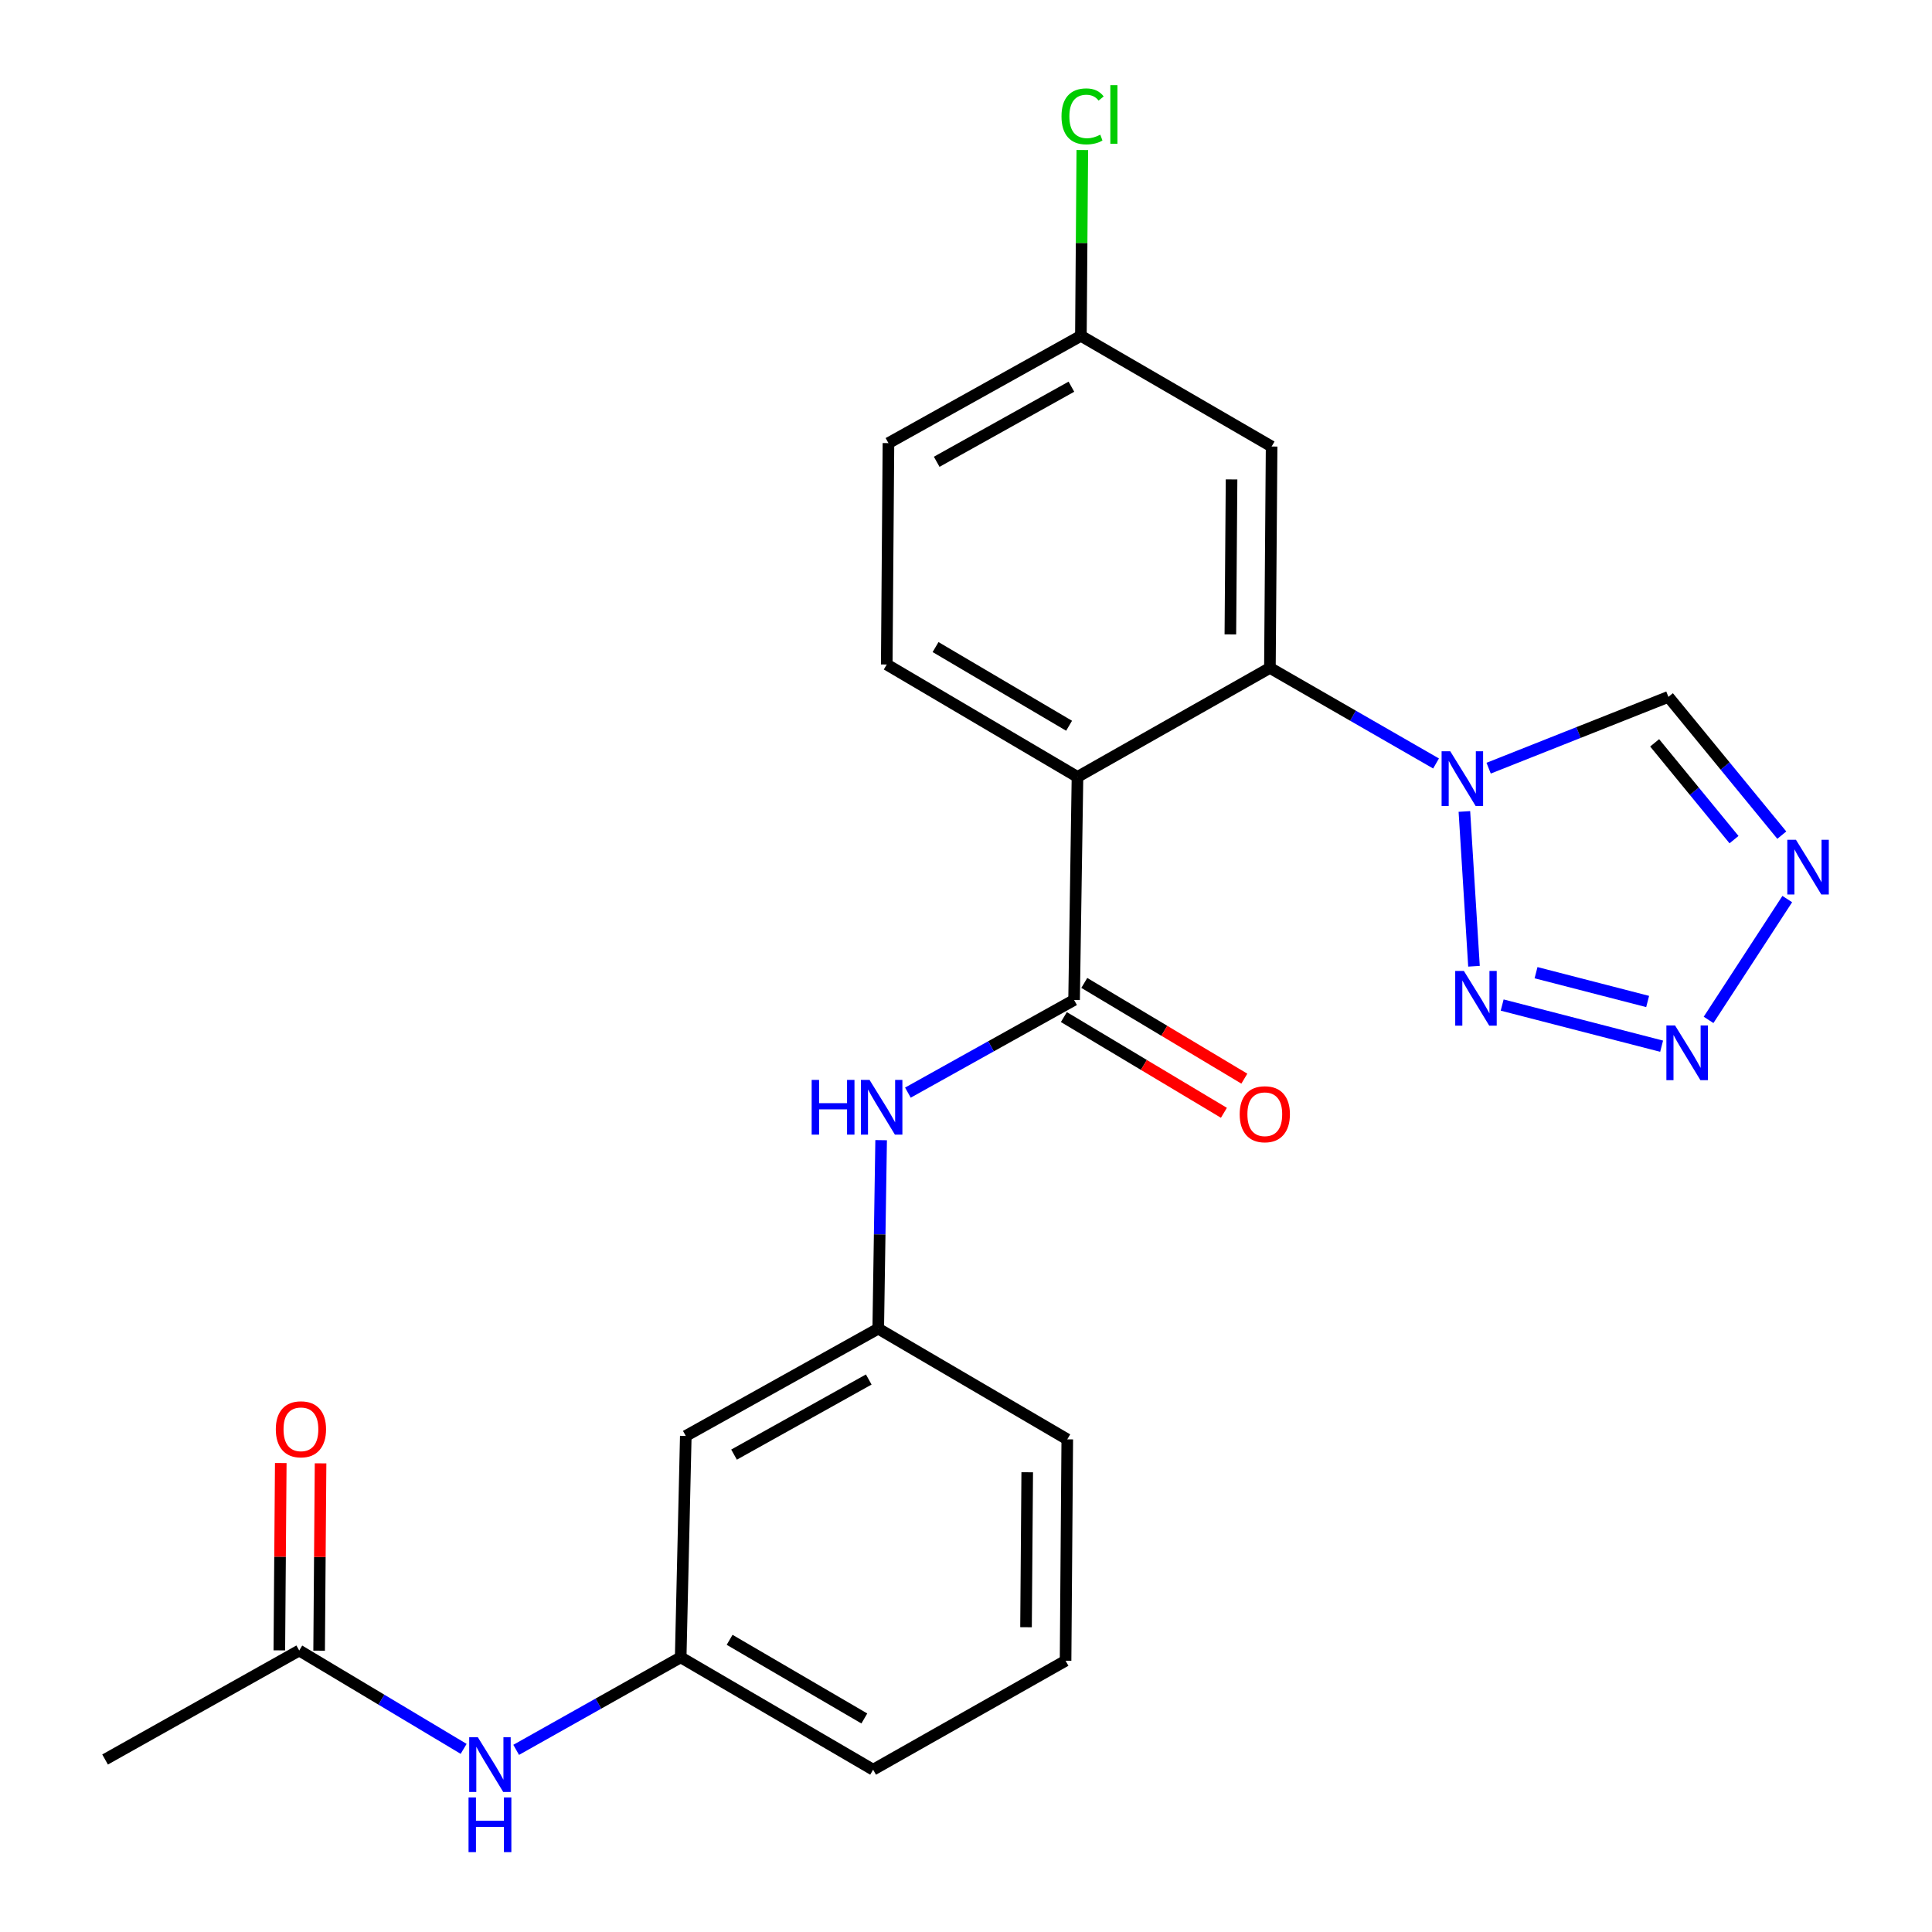 <?xml version='1.0' encoding='iso-8859-1'?>
<svg version='1.1' baseProfile='full'
              xmlns='http://www.w3.org/2000/svg'
                      xmlns:rdkit='http://www.rdkit.org/xml'
                      xmlns:xlink='http://www.w3.org/1999/xlink'
                  xml:space='preserve'
width='1000px' height='1000px' viewBox='0 0 1000 1000'>
<!-- END OF HEADER -->
<rect style='opacity:1.0;fill:#FFFFFF;stroke:none' width='1000' height='1000' x='0' y='0'> </rect>
<path class='bond-0' d='M 743.296,395.174 L 700.299,370.44' style='fill:none;fill-rule:evenodd;stroke:#0000FF;stroke-width:6px;stroke-linecap:butt;stroke-linejoin:miter;stroke-opacity:1' />
<path class='bond-0' d='M 700.299,370.44 L 657.302,345.705' style='fill:none;fill-rule:evenodd;stroke:#000000;stroke-width:6px;stroke-linecap:butt;stroke-linejoin:miter;stroke-opacity:1' />
<path class='bond-1' d='M 757.964,420.013 L 762.931,500.129' style='fill:none;fill-rule:evenodd;stroke:#0000FF;stroke-width:6px;stroke-linecap:butt;stroke-linejoin:miter;stroke-opacity:1' />
<path class='bond-2' d='M 770.518,397.607 L 817.042,379.152' style='fill:none;fill-rule:evenodd;stroke:#0000FF;stroke-width:6px;stroke-linecap:butt;stroke-linejoin:miter;stroke-opacity:1' />
<path class='bond-2' d='M 817.042,379.152 L 863.566,360.697' style='fill:none;fill-rule:evenodd;stroke:#000000;stroke-width:6px;stroke-linecap:butt;stroke-linejoin:miter;stroke-opacity:1' />
<path class='bond-3' d='M 557.705,402.124 L 657.302,345.705' style='fill:none;fill-rule:evenodd;stroke:#000000;stroke-width:6px;stroke-linecap:butt;stroke-linejoin:miter;stroke-opacity:1' />
<path class='bond-4' d='M 557.705,402.124 L 555.943,517.593' style='fill:none;fill-rule:evenodd;stroke:#000000;stroke-width:6px;stroke-linecap:butt;stroke-linejoin:miter;stroke-opacity:1' />
<path class='bond-5' d='M 557.705,402.124 L 458.979,343.943' style='fill:none;fill-rule:evenodd;stroke:#000000;stroke-width:6px;stroke-linecap:butt;stroke-linejoin:miter;stroke-opacity:1' />
<path class='bond-5' d='M 553.355,375.65 L 484.246,334.923' style='fill:none;fill-rule:evenodd;stroke:#000000;stroke-width:6px;stroke-linecap:butt;stroke-linejoin:miter;stroke-opacity:1' />
<path class='bond-6' d='M 657.302,345.705 L 658.183,231.118' style='fill:none;fill-rule:evenodd;stroke:#000000;stroke-width:6px;stroke-linecap:butt;stroke-linejoin:miter;stroke-opacity:1' />
<path class='bond-6' d='M 636.835,328.359 L 637.452,248.147' style='fill:none;fill-rule:evenodd;stroke:#000000;stroke-width:6px;stroke-linecap:butt;stroke-linejoin:miter;stroke-opacity:1' />
<path class='bond-7' d='M 777.521,520.212 L 860.048,541.511' style='fill:none;fill-rule:evenodd;stroke:#0000FF;stroke-width:6px;stroke-linecap:butt;stroke-linejoin:miter;stroke-opacity:1' />
<path class='bond-7' d='M 795.048,503.461 L 852.816,518.371' style='fill:none;fill-rule:evenodd;stroke:#0000FF;stroke-width:6px;stroke-linecap:butt;stroke-linejoin:miter;stroke-opacity:1' />
<path class='bond-8' d='M 884.35,527.894 L 925.086,465.356' style='fill:none;fill-rule:evenodd;stroke:#0000FF;stroke-width:6px;stroke-linecap:butt;stroke-linejoin:miter;stroke-opacity:1' />
<path class='bond-9' d='M 555.943,517.593 L 512.935,541.567' style='fill:none;fill-rule:evenodd;stroke:#000000;stroke-width:6px;stroke-linecap:butt;stroke-linejoin:miter;stroke-opacity:1' />
<path class='bond-9' d='M 512.935,541.567 L 469.926,565.542' style='fill:none;fill-rule:evenodd;stroke:#0000FF;stroke-width:6px;stroke-linecap:butt;stroke-linejoin:miter;stroke-opacity:1' />
<path class='bond-10' d='M 550.656,526.431 L 592.075,551.208' style='fill:none;fill-rule:evenodd;stroke:#000000;stroke-width:6px;stroke-linecap:butt;stroke-linejoin:miter;stroke-opacity:1' />
<path class='bond-10' d='M 592.075,551.208 L 633.495,575.985' style='fill:none;fill-rule:evenodd;stroke:#FF0000;stroke-width:6px;stroke-linecap:butt;stroke-linejoin:miter;stroke-opacity:1' />
<path class='bond-10' d='M 561.23,508.754 L 602.65,533.531' style='fill:none;fill-rule:evenodd;stroke:#000000;stroke-width:6px;stroke-linecap:butt;stroke-linejoin:miter;stroke-opacity:1' />
<path class='bond-10' d='M 602.65,533.531 L 644.07,558.308' style='fill:none;fill-rule:evenodd;stroke:#FF0000;stroke-width:6px;stroke-linecap:butt;stroke-linejoin:miter;stroke-opacity:1' />
<path class='bond-11' d='M 922.256,432.266 L 892.911,396.481' style='fill:none;fill-rule:evenodd;stroke:#0000FF;stroke-width:6px;stroke-linecap:butt;stroke-linejoin:miter;stroke-opacity:1' />
<path class='bond-11' d='M 892.911,396.481 L 863.566,360.697' style='fill:none;fill-rule:evenodd;stroke:#000000;stroke-width:6px;stroke-linecap:butt;stroke-linejoin:miter;stroke-opacity:1' />
<path class='bond-11' d='M 897.525,434.592 L 876.983,409.543' style='fill:none;fill-rule:evenodd;stroke:#0000FF;stroke-width:6px;stroke-linecap:butt;stroke-linejoin:miter;stroke-opacity:1' />
<path class='bond-11' d='M 876.983,409.543 L 856.442,384.494' style='fill:none;fill-rule:evenodd;stroke:#000000;stroke-width:6px;stroke-linecap:butt;stroke-linejoin:miter;stroke-opacity:1' />
<path class='bond-12' d='M 456.073,590.144 L 455.323,638.925' style='fill:none;fill-rule:evenodd;stroke:#0000FF;stroke-width:6px;stroke-linecap:butt;stroke-linejoin:miter;stroke-opacity:1' />
<path class='bond-12' d='M 455.323,638.925 L 454.573,687.706' style='fill:none;fill-rule:evenodd;stroke:#000000;stroke-width:6px;stroke-linecap:butt;stroke-linejoin:miter;stroke-opacity:1' />
<path class='bond-13' d='M 658.183,231.118 L 559.468,173.829' style='fill:none;fill-rule:evenodd;stroke:#000000;stroke-width:6px;stroke-linecap:butt;stroke-linejoin:miter;stroke-opacity:1' />
<path class='bond-14' d='M 458.979,343.943 L 459.86,229.355' style='fill:none;fill-rule:evenodd;stroke:#000000;stroke-width:6px;stroke-linecap:butt;stroke-linejoin:miter;stroke-opacity:1' />
<path class='bond-15' d='M 154.88,854.307 L 197.43,879.759' style='fill:none;fill-rule:evenodd;stroke:#000000;stroke-width:6px;stroke-linecap:butt;stroke-linejoin:miter;stroke-opacity:1' />
<path class='bond-15' d='M 197.43,879.759 L 239.979,905.212' style='fill:none;fill-rule:evenodd;stroke:#0000FF;stroke-width:6px;stroke-linecap:butt;stroke-linejoin:miter;stroke-opacity:1' />
<path class='bond-16' d='M 165.179,854.386 L 165.552,805.904' style='fill:none;fill-rule:evenodd;stroke:#000000;stroke-width:6px;stroke-linecap:butt;stroke-linejoin:miter;stroke-opacity:1' />
<path class='bond-16' d='M 165.552,805.904 L 165.925,757.423' style='fill:none;fill-rule:evenodd;stroke:#FF0000;stroke-width:6px;stroke-linecap:butt;stroke-linejoin:miter;stroke-opacity:1' />
<path class='bond-16' d='M 144.581,854.227 L 144.954,805.746' style='fill:none;fill-rule:evenodd;stroke:#000000;stroke-width:6px;stroke-linecap:butt;stroke-linejoin:miter;stroke-opacity:1' />
<path class='bond-16' d='M 144.954,805.746 L 145.327,757.264' style='fill:none;fill-rule:evenodd;stroke:#FF0000;stroke-width:6px;stroke-linecap:butt;stroke-linejoin:miter;stroke-opacity:1' />
<path class='bond-17' d='M 154.88,854.307 L 54.391,910.713' style='fill:none;fill-rule:evenodd;stroke:#000000;stroke-width:6px;stroke-linecap:butt;stroke-linejoin:miter;stroke-opacity:1' />
<path class='bond-18' d='M 267.167,905.724 L 309.744,881.778' style='fill:none;fill-rule:evenodd;stroke:#0000FF;stroke-width:6px;stroke-linecap:butt;stroke-linejoin:miter;stroke-opacity:1' />
<path class='bond-18' d='M 309.744,881.778 L 352.322,857.831' style='fill:none;fill-rule:evenodd;stroke:#000000;stroke-width:6px;stroke-linecap:butt;stroke-linejoin:miter;stroke-opacity:1' />
<path class='bond-19' d='M 454.573,687.706 L 354.965,743.243' style='fill:none;fill-rule:evenodd;stroke:#000000;stroke-width:6px;stroke-linecap:butt;stroke-linejoin:miter;stroke-opacity:1' />
<path class='bond-19' d='M 449.663,714.028 L 379.938,752.904' style='fill:none;fill-rule:evenodd;stroke:#000000;stroke-width:6px;stroke-linecap:butt;stroke-linejoin:miter;stroke-opacity:1' />
<path class='bond-20' d='M 454.573,687.706 L 552.418,745.006' style='fill:none;fill-rule:evenodd;stroke:#000000;stroke-width:6px;stroke-linecap:butt;stroke-linejoin:miter;stroke-opacity:1' />
<path class='bond-21' d='M 354.965,743.243 L 352.322,857.831' style='fill:none;fill-rule:evenodd;stroke:#000000;stroke-width:6px;stroke-linecap:butt;stroke-linejoin:miter;stroke-opacity:1' />
<path class='bond-22' d='M 352.322,857.831 L 451.929,915.989' style='fill:none;fill-rule:evenodd;stroke:#000000;stroke-width:6px;stroke-linecap:butt;stroke-linejoin:miter;stroke-opacity:1' />
<path class='bond-22' d='M 377.649,848.766 L 447.375,889.477' style='fill:none;fill-rule:evenodd;stroke:#000000;stroke-width:6px;stroke-linecap:butt;stroke-linejoin:miter;stroke-opacity:1' />
<path class='bond-23' d='M 559.468,173.829 L 459.86,229.355' style='fill:none;fill-rule:evenodd;stroke:#000000;stroke-width:6px;stroke-linecap:butt;stroke-linejoin:miter;stroke-opacity:1' />
<path class='bond-23' d='M 554.556,200.151 L 484.831,239.019' style='fill:none;fill-rule:evenodd;stroke:#000000;stroke-width:6px;stroke-linecap:butt;stroke-linejoin:miter;stroke-opacity:1' />
<path class='bond-24' d='M 559.468,173.829 L 559.838,125.744' style='fill:none;fill-rule:evenodd;stroke:#000000;stroke-width:6px;stroke-linecap:butt;stroke-linejoin:miter;stroke-opacity:1' />
<path class='bond-24' d='M 559.838,125.744 L 560.207,77.658' style='fill:none;fill-rule:evenodd;stroke:#00CC00;stroke-width:6px;stroke-linecap:butt;stroke-linejoin:miter;stroke-opacity:1' />
<path class='bond-25' d='M 551.537,859.594 L 552.418,745.006' style='fill:none;fill-rule:evenodd;stroke:#000000;stroke-width:6px;stroke-linecap:butt;stroke-linejoin:miter;stroke-opacity:1' />
<path class='bond-25' d='M 531.071,842.247 L 531.688,762.036' style='fill:none;fill-rule:evenodd;stroke:#000000;stroke-width:6px;stroke-linecap:butt;stroke-linejoin:miter;stroke-opacity:1' />
<path class='bond-26' d='M 551.537,859.594 L 451.929,915.989' style='fill:none;fill-rule:evenodd;stroke:#000000;stroke-width:6px;stroke-linecap:butt;stroke-linejoin:miter;stroke-opacity:1' />
<path  class='atom-0' d='M 750.649 388.845
L 759.929 403.845
Q 760.849 405.325, 762.329 408.005
Q 763.809 410.685, 763.889 410.845
L 763.889 388.845
L 767.649 388.845
L 767.649 417.165
L 763.769 417.165
L 753.809 400.765
Q 752.649 398.845, 751.409 396.645
Q 750.209 394.445, 749.849 393.765
L 749.849 417.165
L 746.169 417.165
L 746.169 388.845
L 750.649 388.845
' fill='#0000FF'/>
<path  class='atom-3' d='M 757.699 502.552
L 766.979 517.552
Q 767.899 519.032, 769.379 521.712
Q 770.859 524.392, 770.939 524.552
L 770.939 502.552
L 774.699 502.552
L 774.699 530.872
L 770.819 530.872
L 760.859 514.472
Q 759.699 512.552, 758.459 510.352
Q 757.259 508.152, 756.899 507.472
L 756.899 530.872
L 753.219 530.872
L 753.219 502.552
L 757.699 502.552
' fill='#0000FF'/>
<path  class='atom-4' d='M 866.999 530.761
L 876.279 545.761
Q 877.199 547.241, 878.679 549.921
Q 880.159 552.601, 880.239 552.761
L 880.239 530.761
L 883.999 530.761
L 883.999 559.081
L 880.119 559.081
L 870.159 542.681
Q 868.999 540.761, 867.759 538.561
Q 866.559 536.361, 866.199 535.681
L 866.199 559.081
L 862.519 559.081
L 862.519 530.761
L 866.999 530.761
' fill='#0000FF'/>
<path  class='atom-6' d='M 929.586 434.678
L 938.866 449.678
Q 939.786 451.158, 941.266 453.838
Q 942.746 456.518, 942.826 456.678
L 942.826 434.678
L 946.586 434.678
L 946.586 462.998
L 942.706 462.998
L 932.746 446.598
Q 931.586 444.678, 930.346 442.478
Q 929.146 440.278, 928.786 439.598
L 928.786 462.998
L 925.106 462.998
L 925.106 434.678
L 929.586 434.678
' fill='#0000FF'/>
<path  class='atom-8' d='M 420.115 558.958
L 423.955 558.958
L 423.955 570.998
L 438.435 570.998
L 438.435 558.958
L 442.275 558.958
L 442.275 587.278
L 438.435 587.278
L 438.435 574.198
L 423.955 574.198
L 423.955 587.278
L 420.115 587.278
L 420.115 558.958
' fill='#0000FF'/>
<path  class='atom-8' d='M 450.075 558.958
L 459.355 573.958
Q 460.275 575.438, 461.755 578.118
Q 463.235 580.798, 463.315 580.958
L 463.315 558.958
L 467.075 558.958
L 467.075 587.278
L 463.195 587.278
L 453.235 570.878
Q 452.075 568.958, 450.835 566.758
Q 449.635 564.558, 449.275 563.878
L 449.275 587.278
L 445.595 587.278
L 445.595 558.958
L 450.075 558.958
' fill='#0000FF'/>
<path  class='atom-12' d='M 247.335 899.197
L 256.615 914.197
Q 257.535 915.677, 259.015 918.357
Q 260.495 921.037, 260.575 921.197
L 260.575 899.197
L 264.335 899.197
L 264.335 927.517
L 260.455 927.517
L 250.495 911.117
Q 249.335 909.197, 248.095 906.997
Q 246.895 904.797, 246.535 904.117
L 246.535 927.517
L 242.855 927.517
L 242.855 899.197
L 247.335 899.197
' fill='#0000FF'/>
<path  class='atom-12' d='M 242.515 930.349
L 246.355 930.349
L 246.355 942.389
L 260.835 942.389
L 260.835 930.349
L 264.675 930.349
L 264.675 958.669
L 260.835 958.669
L 260.835 945.589
L 246.355 945.589
L 246.355 958.669
L 242.515 958.669
L 242.515 930.349
' fill='#0000FF'/>
<path  class='atom-13' d='M 641.658 576.723
Q 641.658 569.923, 645.018 566.123
Q 648.378 562.323, 654.658 562.323
Q 660.938 562.323, 664.298 566.123
Q 667.658 569.923, 667.658 576.723
Q 667.658 583.603, 664.258 587.523
Q 660.858 591.403, 654.658 591.403
Q 648.418 591.403, 645.018 587.523
Q 641.658 583.643, 641.658 576.723
M 654.658 588.203
Q 658.978 588.203, 661.298 585.323
Q 663.658 582.403, 663.658 576.723
Q 663.658 571.163, 661.298 568.363
Q 658.978 565.523, 654.658 565.523
Q 650.338 565.523, 647.978 568.323
Q 645.658 571.123, 645.658 576.723
Q 645.658 582.443, 647.978 585.323
Q 650.338 588.203, 654.658 588.203
' fill='#FF0000'/>
<path  class='atom-17' d='M 142.761 739.799
Q 142.761 732.999, 146.121 729.199
Q 149.481 725.399, 155.761 725.399
Q 162.041 725.399, 165.401 729.199
Q 168.761 732.999, 168.761 739.799
Q 168.761 746.679, 165.361 750.599
Q 161.961 754.479, 155.761 754.479
Q 149.521 754.479, 146.121 750.599
Q 142.761 746.719, 142.761 739.799
M 155.761 751.279
Q 160.081 751.279, 162.401 748.399
Q 164.761 745.479, 164.761 739.799
Q 164.761 734.239, 162.401 731.439
Q 160.081 728.599, 155.761 728.599
Q 151.441 728.599, 149.081 731.399
Q 146.761 734.199, 146.761 739.799
Q 146.761 745.519, 149.081 748.399
Q 151.441 751.279, 155.761 751.279
' fill='#FF0000'/>
<path  class='atom-20' d='M 549.429 60.233
Q 549.429 53.193, 552.709 49.513
Q 556.029 45.793, 562.309 45.793
Q 568.149 45.793, 571.269 49.913
L 568.629 52.073
Q 566.349 49.073, 562.309 49.073
Q 558.029 49.073, 555.749 51.953
Q 553.509 54.793, 553.509 60.233
Q 553.509 65.833, 555.829 68.713
Q 558.189 71.593, 562.749 71.593
Q 565.869 71.593, 569.509 69.713
L 570.629 72.713
Q 569.149 73.673, 566.909 74.233
Q 564.669 74.793, 562.189 74.793
Q 556.029 74.793, 552.709 71.033
Q 549.429 67.273, 549.429 60.233
' fill='#00CC00'/>
<path  class='atom-20' d='M 574.709 44.073
L 578.389 44.073
L 578.389 74.433
L 574.709 74.433
L 574.709 44.073
' fill='#00CC00'/>
</svg>
